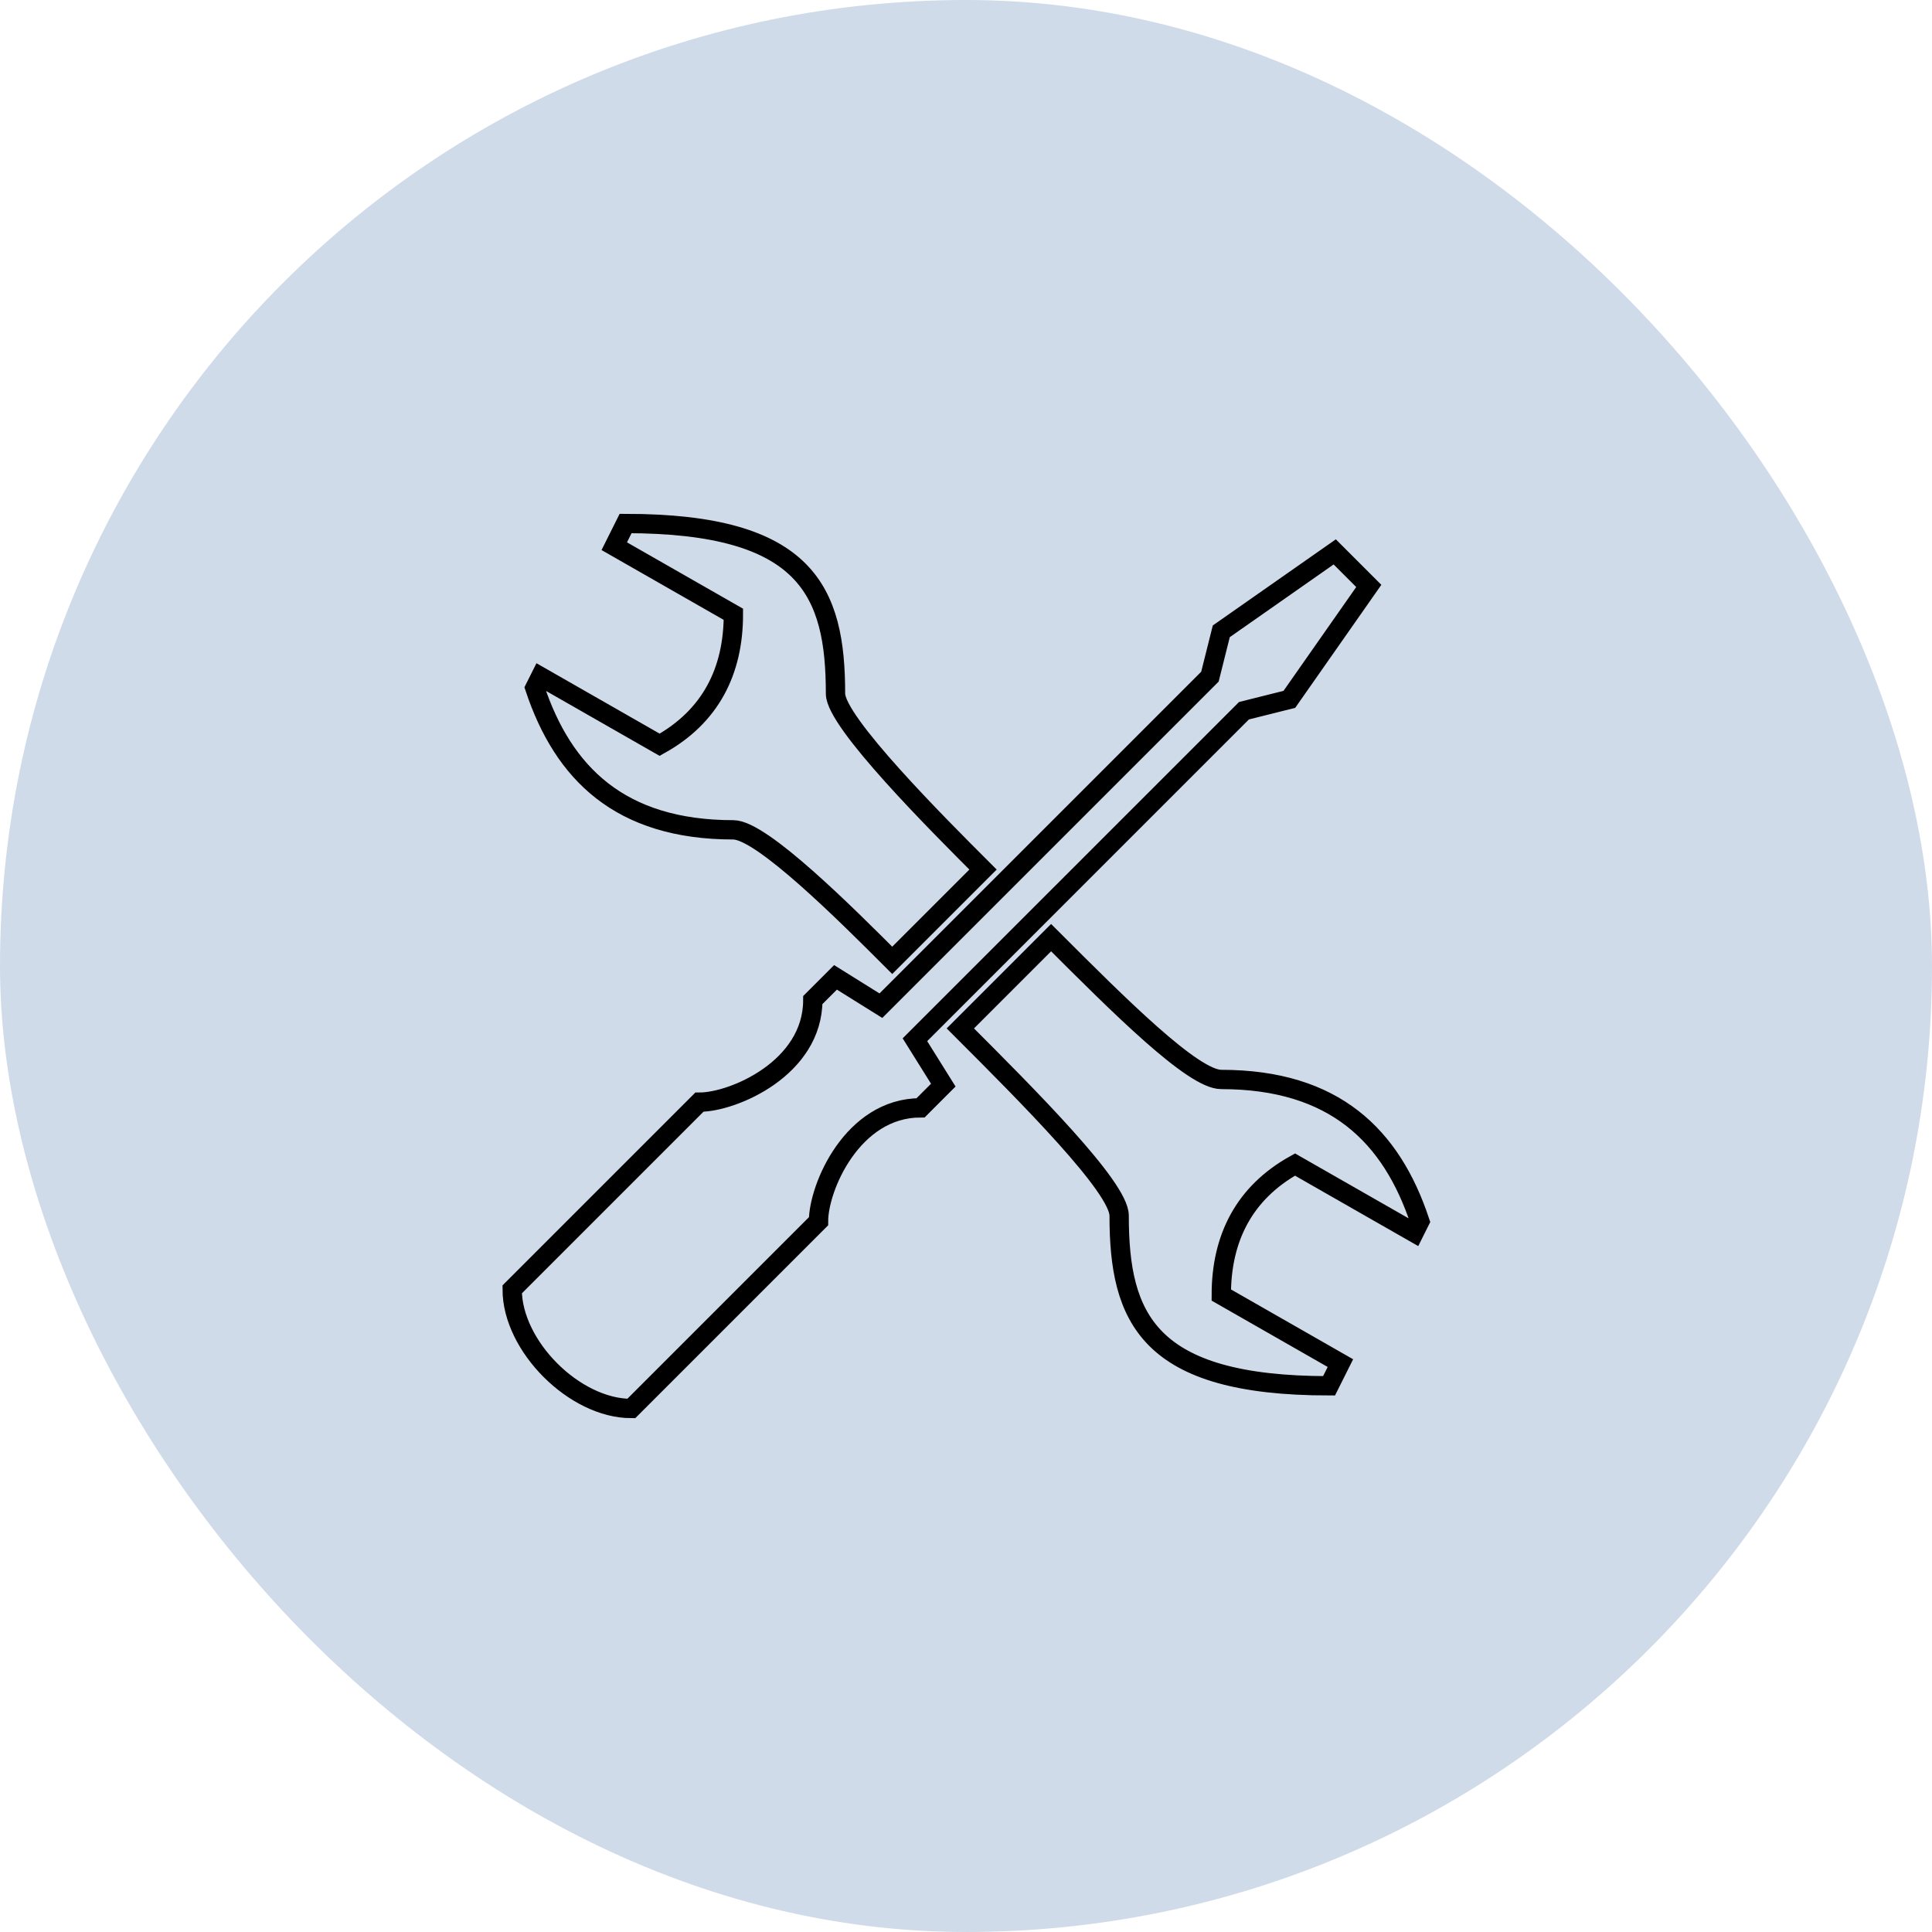<svg width="90" height="90" viewBox="0 0 90 90" fill="none" xmlns="http://www.w3.org/2000/svg">
<g clip-path="url(#clip0_472_339)">
<rect width="90" height="90" rx="45" fill="#D0DBE9"/>
<path d="M29.143 24.387L28.615 25.444L34.164 28.616C34.164 31.259 33.107 33.373 30.729 34.694L25.18 31.522L24.915 32.051C26.237 36.016 28.88 38.657 34.164 38.657C35.486 38.657 39.45 42.622 41.564 44.737L45.793 40.508C43.678 38.394 38.921 33.636 38.921 32.316C38.921 27.558 37.601 24.387 29.143 24.387ZM62.177 25.709L56.892 29.409L56.363 31.522L41.036 46.849L38.921 45.529L37.864 46.586C37.864 49.757 34.164 51.343 32.58 51.343L23.859 60.064C23.859 62.707 26.765 65.613 29.408 65.613L38.129 56.892C38.129 55.307 39.715 51.607 42.885 51.607L43.942 50.549L42.621 48.435L57.949 33.108L60.063 32.579L63.763 27.295L62.177 25.709ZM48.964 43.679L44.736 47.907C47.907 51.078 52.134 55.307 52.134 56.627C52.134 61.385 53.456 64.556 61.912 64.556L62.441 63.499L56.892 60.327C56.892 57.684 57.949 55.57 60.326 54.249L65.877 57.421L66.141 56.892C64.82 52.929 62.177 50.286 56.892 50.286C55.571 50.286 52.134 46.849 48.964 43.679Z" stroke="black" stroke-width="0.9"/>
</g>
<defs>
<clipPath id="clip0_472_339">
<rect width="90" height="90" fill="white"/>
</clipPath>
</defs>
</svg>
